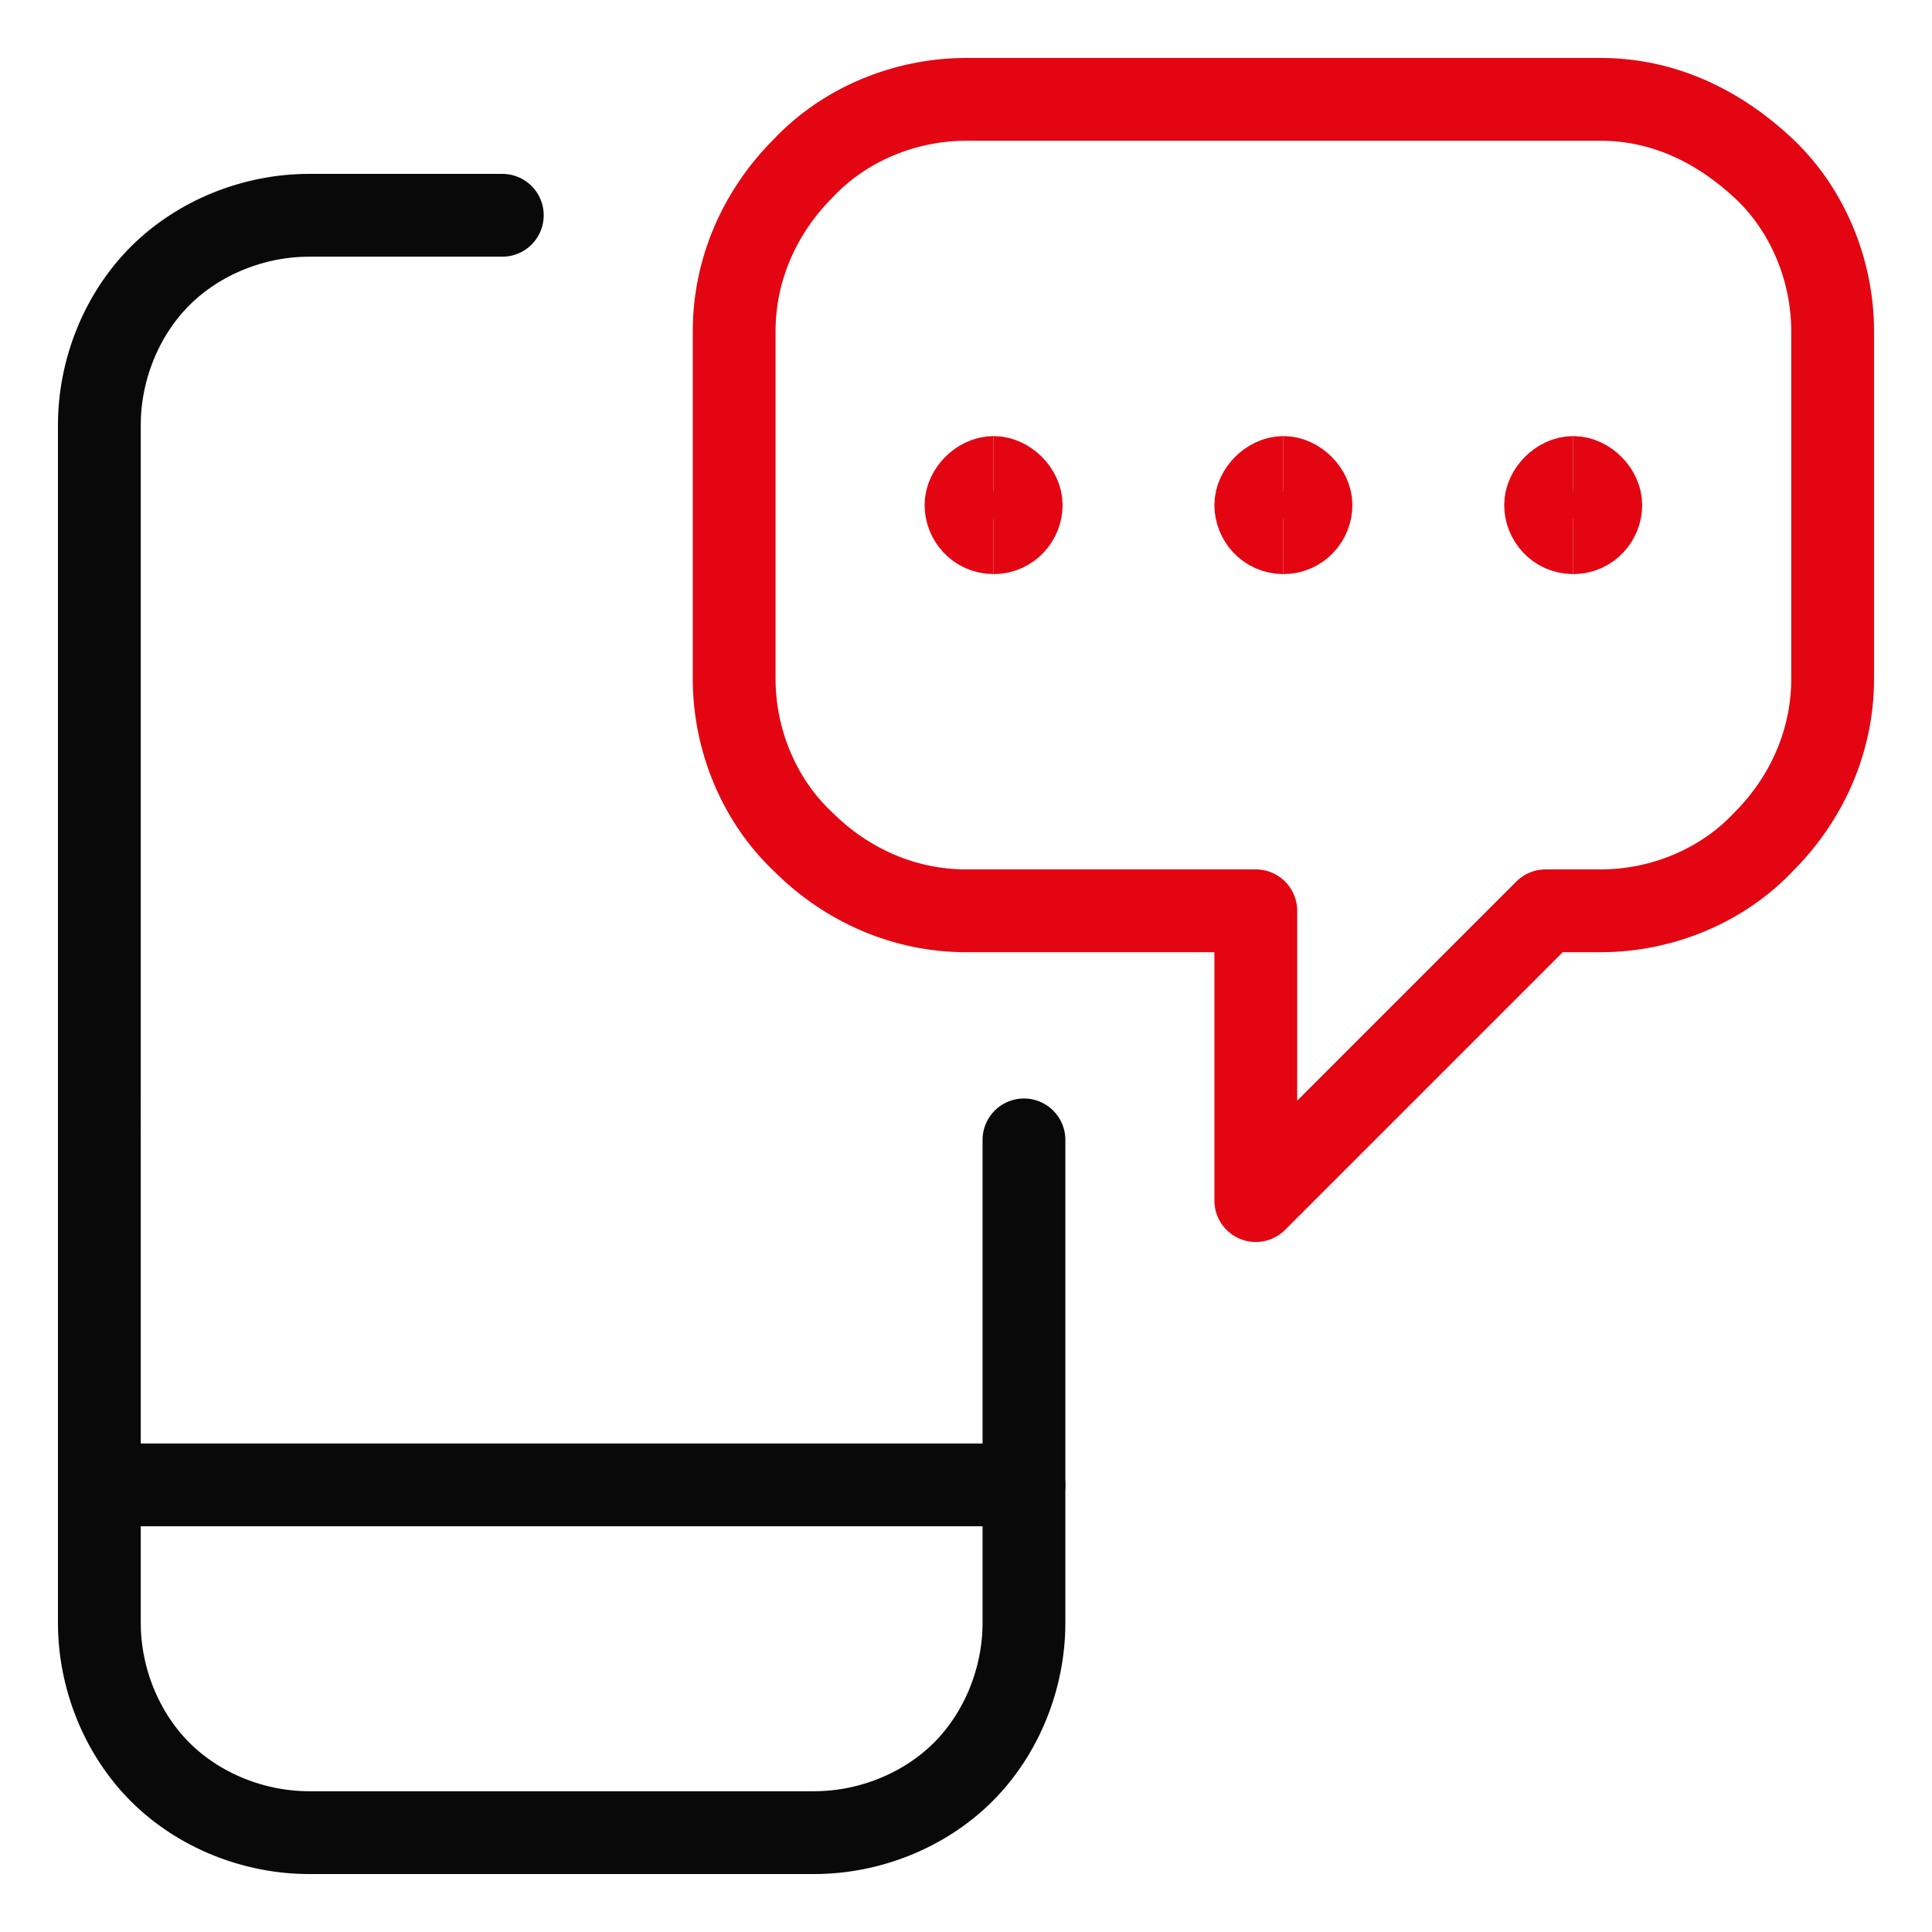 <?xml version="1.0" encoding="UTF-8"?>
<svg xmlns="http://www.w3.org/2000/svg" xmlns:xlink="http://www.w3.org/1999/xlink" version="1.1" id="Ebene_1" x="0px" y="0px" width="70px" height="70px" viewBox="0 0 70 70" style="enable-background:new 0 0 70 70;" xml:space="preserve">
<style type="text/css">
	.st0{fill:none;stroke:#090909;stroke-width:3;stroke-linecap:round;stroke-linejoin:round;}
	.st1{fill:none;stroke:#E30612;stroke-width:3;stroke-linecap:round;stroke-linejoin:round;}
	.st2{fill:none;stroke:#E30612;stroke-width:3;}
</style>
<path class="st0" d="M37.1,41.3v17.5c0,2-0.8,4-2.2,5.4c-1.4,1.4-3.4,2.2-5.4,2.2H11.2c-2,0-4-0.8-5.4-2.2s-2.2-3.4-2.2-5.4V15.4  c0-2,0.8-4,2.2-5.4s3.4-2.2,5.4-2.2h7"></path>
<path class="st0" d="M3.6,53.8h33.5"></path>
<path class="st1" d="M58,3.6H35c-2.2,0-4.4,0.9-5.9,2.5c-1.6,1.6-2.5,3.7-2.5,5.9v12.6c0,2.2,0.9,4.4,2.5,5.9  c1.6,1.6,3.7,2.5,5.9,2.5h10.5v10.5l10.5-10.5H58c2.2,0,4.4-0.9,5.9-2.5c1.6-1.6,2.5-3.7,2.5-5.9V12c0-2.2-0.9-4.4-2.5-5.9  S60.3,3.6,58,3.6L58,3.6z"></path>
<path class="st2" d="M46.5,19.3c-0.6,0-1-0.5-1-1s0.5-1,1-1"></path>
<path class="st2" d="M46.5,19.3c0.6,0,1-0.5,1-1s-0.5-1-1-1"></path>
<path class="st2" d="M36,19.3c-0.6,0-1-0.5-1-1s0.5-1,1-1"></path>
<path class="st2" d="M36,19.3c0.6,0,1-0.5,1-1s-0.5-1-1-1"></path>
<g>
	<path class="st2" d="M57,19.3c-0.6,0-1-0.5-1-1s0.5-1,1-1"></path>
	<path class="st2" d="M57,19.3c0.6,0,1-0.5,1-1s-0.5-1-1-1"></path>
</g>
</svg>
